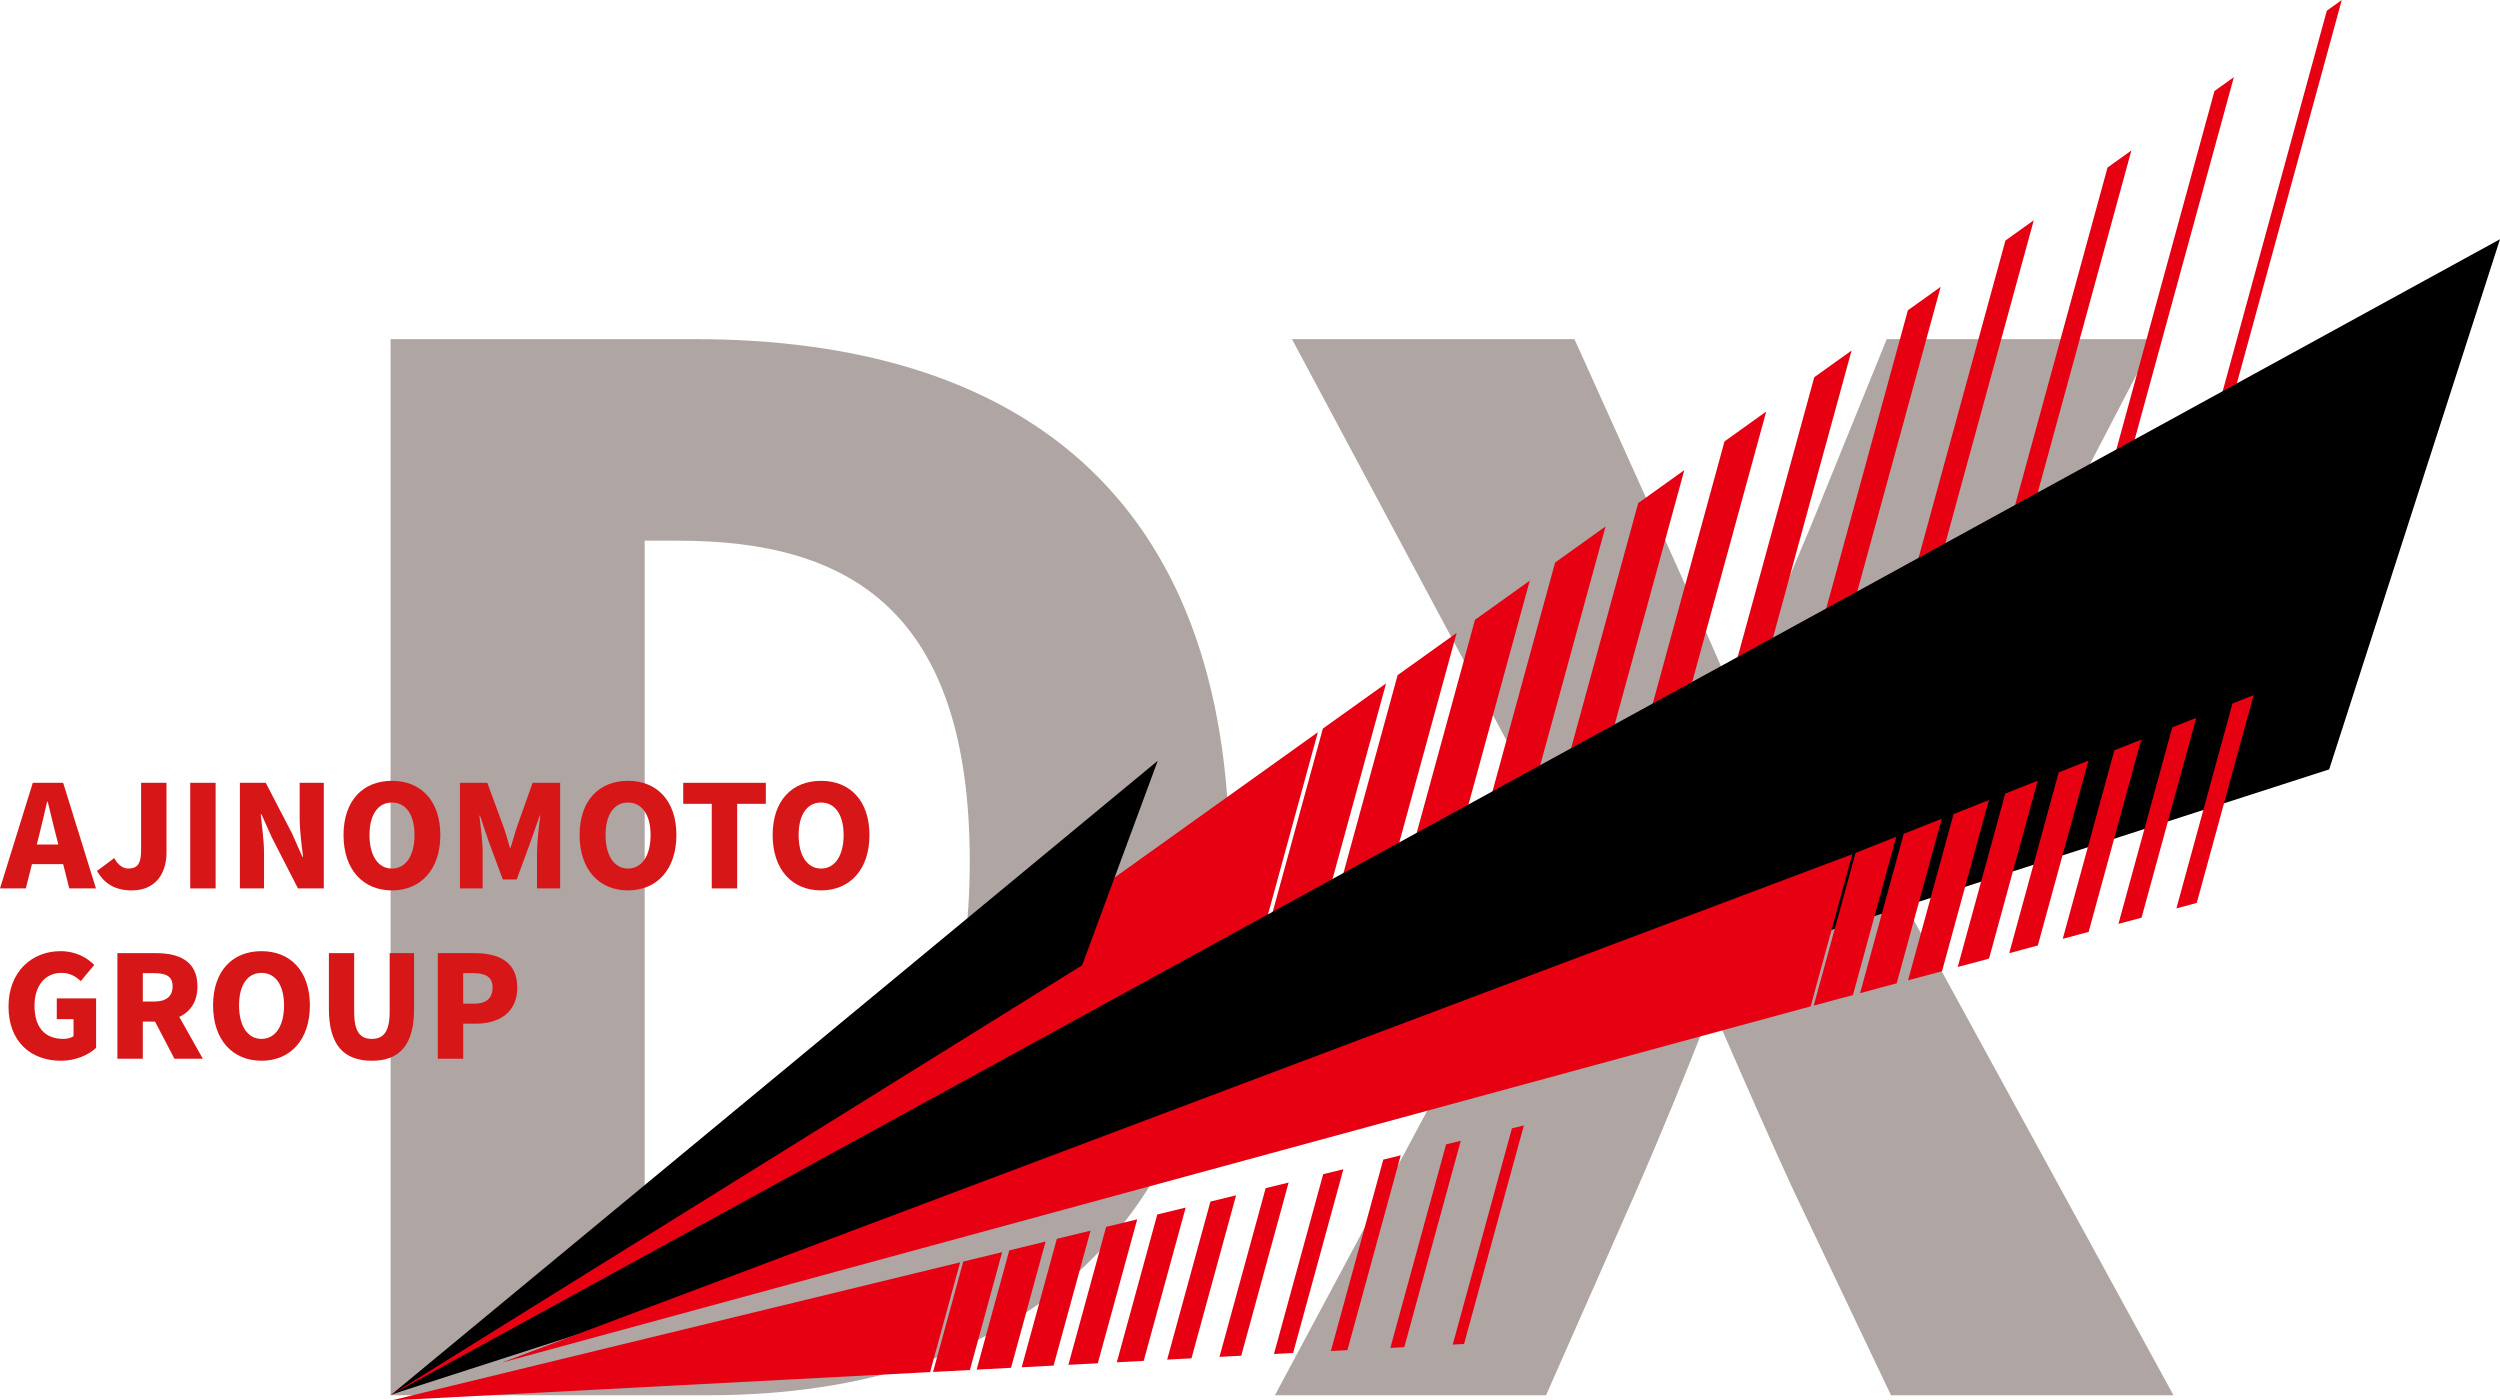 <?xml version="1.0" encoding="UTF-8"?>
<svg xmlns="http://www.w3.org/2000/svg" viewBox="0 0 880.58 493.27">
  <defs>
    <style>
      .cls-1 {
        fill: #afa5a2;
      }

      .cls-2 {
        isolation: isolate;
      }

      .cls-3 {
        mix-blend-mode: multiply;
      }

      .cls-4, .cls-5 {
        fill-rule: evenodd;
      }

      .cls-6 {
        fill: #d71618;
      }

      .cls-5 {
        fill: #e60012;
      }
    </style>
  </defs>
  <g class="cls-2">
    <g id="_レイヤー_2" data-name="レイヤー 2">
      <g id="_レイヤー_2-2" data-name="レイヤー 2">
        <g>
          <g class="cls-3">
            <g>
              <path class="cls-1" d="M137.58,119.45h107c113.5,0,188.5,54.5,188.5,184s-75,188-183.5,188h-112V119.45ZM239.08,419.45c60,0,102.5-27.5,102.5-116s-42.5-113-102.5-113h-12v229h12Z"/>
              <path class="cls-1" d="M551.57,299.95l-96.5-180.5h99.5l30,66.5c8,17.5,16.5,37,27,61h2c8.5-24,16.5-43.5,24-61l27-66.5h94.5l-96,184.5,102.5,187.5h-99.5l-34.5-72.5c-9-19.5-17.5-39-27.5-62h-2c-9,23-17,42.5-25.5,62l-32,72.5h-95.5l102.5-191.5Z"/>
            </g>
          </g>
          <g class="cls-3">
            <path class="cls-5" d="M137.58,491.45l326.62-233.55-28.7,104.85-297.92,128.71h0ZM465.96,256.63l22.26-15.92-30.81,112.56-20.3,8.77,28.85-105.42h0ZM492.29,237.8l20.78-14.86-32.99,120.54-18.96,8.19,31.17-113.87h0ZM519.54,218.32l19.29-13.79-35.26,128.81-17.59,7.6,33.56-122.62h0ZM547.76,198.14l17.77-12.71-37.6,137.38-16.21,7,36.04-131.67h0ZM577.03,177.21l16.24-11.61-40.04,146.28-14.81,6.4,38.61-141.07h0ZM607.43,155.47l14.69-10.51-42.58,155.55-13.4,5.79,41.29-150.83h0ZM639.05,132.86l13.13-9.39-45.22,165.2-11.98,5.17,44.06-160.98h0ZM672,109.3l11.56-8.26-47.97,175.27-10.54,4.55,46.96-171.56h0ZM706.38,84.72l9.98-7.14-50.86,185.8-9.1,3.93,49.98-182.59h0ZM742.34,59.01l8.4-6.01-53.88,196.83-7.66,3.31,53.14-194.14h0ZM780.01,32.06l6.83-4.88-57.05,208.42-6.23,2.69,56.45-206.23h0ZM819.58,3.77l5.27-3.77-48.42,176.91-9.83,20.41L819.58,3.77h0Z"/>
            <polygon class="cls-4" points="820.41 271 880.58 84.26 138.2 491.07 820.41 271 820.41 271"/>
            <path class="cls-5" d="M793.8,244.84l-7.45,2.95-19.75,72.17,7.16-1.92,20.04-73.2h0ZM773.59,252.85l-8.46,3.35-18.95,69.22,8.14-2.18,19.27-70.4h0ZM754.21,260.53l-9.47,3.75-18.17,66.4,9.11-2.44,18.53-67.71h0ZM735.62,267.9l-10.47,4.15-17.43,63.68,10.07-2.7,17.83-65.13h0ZM717.75,274.99l-11.45,4.54-16.72,61.07,11.02-2.95,17.15-62.66h0ZM700.54,281.81l-12.43,4.93-16.03,58.55,11.96-3.2,16.5-60.27h0ZM683.94,288.39l-13.39,5.31-15.36,56.11,12.89-3.45,15.87-57.97h0ZM667.92,294.74l-14.34,5.69-14.72,53.76,13.8-3.7,15.26-55.75h0ZM652.44,300.87l-475.72,179.1,461.05-125.5,14.67-53.6h0Z"/>
            <path class="cls-5" d="M515.68,473.4l-3.98.21,20.85-76.17,4.2-1.02-21.07,76.98h0ZM494.63,474.51l-4.9.26,19.63-71.7,5.17-1.26-19.9,72.7h0ZM474.6,475.56l-5.82.31,18.46-67.43,6.14-1.49-18.78,68.61h0ZM455.47,476.57l-6.74.35,17.34-63.34,7.11-1.73-17.71,64.72h0ZM437.19,477.53l-7.65.4,16.27-59.43,8.08-1.96-16.69,60.99h0ZM419.67,478.45l-8.56.45,15.24-55.67,9.04-2.2-15.72,57.42h0ZM402.85,479.34l-9.47.5,14.25-52.06,10-2.43-14.78,53.99h0ZM386.68,480.19l-10.36.54,13.3-48.58,10.94-2.66-13.88,50.7h0ZM371.11,481l-11.24.59,12.38-45.23,11.87-2.88-13.01,47.52h0ZM356.11,481.79l-12.11.64,11.5-42,12.79-3.11-12.17,44.46h0ZM341.62,482.56l-12.97.68,10.64-38.87,13.7-3.33-11.36,41.51h0ZM327.61,483.29l-189.69,9.97,200.27-48.63-10.58,38.66h0Z"/>
            <polygon class="cls-4" points="381.16 340 407.8 267.96 137.58 491.45 381.16 340 381.16 340"/>
          </g>
          <g>
            <path class="cls-6" d="M22.25,304.38h-11l-2.15,8.55H0l11.55-37.2h10.7l11.55,37.2h-9.4l-2.15-8.55ZM20.55,297.48l-.8-3.15c-1-3.7-1.95-8.15-2.95-11.95h-.2c-.9,3.9-1.9,8.25-2.85,11.95l-.8,3.15h7.6Z"/>
            <path class="cls-6" d="M34.15,306.78l6.1-4.55c1.3,2.55,3.2,3.7,5,3.7,2.9,0,4.45-1.45,4.45-6.3v-23.9h8.95v24.6c0,7.3-3.85,13.3-12.2,13.3-5.8,0-9.6-2.25-12.3-6.85Z"/>
            <path class="cls-6" d="M67,275.73h8.95v37.2h-8.95v-37.2Z"/>
            <path class="cls-6" d="M84.5,275.73h9.1l9.25,17.8,3.65,8.25h.25c-.5-3.95-1.2-9.3-1.2-13.75v-12.3h8.5v37.2h-9.1l-9.2-17.95-3.65-8.15h-.25c.4,4.15,1.15,9.25,1.15,13.75v12.35h-8.5v-37.2Z"/>
            <path class="cls-6" d="M121,294.13c0-12.2,6.9-19.1,17.05-19.1s17.05,6.95,17.05,19.1-6.9,19.5-17.05,19.5-17.05-7.3-17.05-19.5ZM146,294.13c0-7.2-3.05-11.45-7.95-11.45s-7.9,4.25-7.9,11.45,3,11.8,7.9,11.8,7.95-4.55,7.95-11.8Z"/>
            <path class="cls-6" d="M162,275.73h9.65l5.9,16.05c.75,2.15,1.35,4.5,2.05,6.8h.25c.75-2.3,1.35-4.65,2.05-6.8l5.7-16.05h9.7v37.2h-8.15v-12.75c0-3.7.7-9.25,1.15-12.9h-.2l-3.1,8.9-5,13.6h-4.9l-5.05-13.6-3-8.9h-.2c.45,3.65,1.15,9.2,1.15,12.9v12.75h-8v-37.2Z"/>
            <path class="cls-6" d="M204.15,294.13c0-12.2,6.9-19.1,17.05-19.1s17.05,6.95,17.05,19.1-6.9,19.5-17.05,19.5-17.05-7.3-17.05-19.5ZM229.15,294.13c0-7.2-3.05-11.45-7.95-11.45s-7.9,4.25-7.9,11.45,3,11.8,7.9,11.8,7.95-4.55,7.95-11.8Z"/>
            <path class="cls-6" d="M250.7,283.13h-10.05v-7.4h29.1v7.4h-10.1v29.8h-8.95v-29.8Z"/>
            <path class="cls-6" d="M272.15,294.13c0-12.2,6.9-19.1,17.05-19.1s17.05,6.95,17.05,19.1-6.9,19.5-17.05,19.5-17.05-7.3-17.05-19.5ZM297.15,294.13c0-7.2-3.05-11.45-7.95-11.45s-7.9,4.25-7.9,11.45,3,11.8,7.9,11.8,7.95-4.55,7.95-11.8Z"/>
            <path class="cls-6" d="M3,354.53c0-12.4,8.35-19.5,18.3-19.5,5.45,0,9.35,2.3,11.9,4.85l-4.75,5.7c-1.8-1.65-3.75-2.9-6.85-2.9-5.5,0-9.45,4.3-9.45,11.55s3.3,11.7,10.2,11.7c1.35,0,2.75-.35,3.55-.95v-6h-5.9v-7.3h13.85v17.4c-2.6,2.5-7.2,4.55-12.4,4.55-10.35,0-18.45-6.5-18.45-19.1Z"/>
            <path class="cls-6" d="M61.45,372.93l-6.85-13.1h-4.3v13.1h-8.95v-37.2h13.65c7.95,0,14.55,2.7,14.55,11.7,0,5.45-2.55,8.95-6.4,10.75l8.3,14.75h-10ZM50.3,352.78h4c4.25,0,6.5-1.85,6.5-5.35s-2.25-4.65-6.5-4.65h-4v10Z"/>
            <path class="cls-6" d="M75.05,354.13c0-12.2,6.9-19.1,17.05-19.1s17.05,6.95,17.05,19.1-6.9,19.5-17.05,19.5-17.05-7.3-17.05-19.5ZM100.05,354.13c0-7.2-3.05-11.45-7.95-11.45s-7.9,4.25-7.9,11.45,3,11.8,7.9,11.8,7.95-4.55,7.95-11.8Z"/>
            <path class="cls-6" d="M115.85,355.43v-19.7h8.9v20.65c0,7.05,2.1,9.55,6.2,9.55s6.3-2.5,6.3-9.55v-20.65h8.6v19.7c0,12.55-5,18.2-14.9,18.2s-15.1-5.65-15.1-18.2Z"/>
            <path class="cls-6" d="M154.2,335.73h13.05c8.2,0,14.95,2.9,14.95,12.1s-6.85,12.75-14.7,12.75h-4.35v12.35h-8.95v-37.2ZM167.05,353.53c4.35,0,6.45-2.05,6.45-5.7s-2.4-5.05-6.7-5.05h-3.65v10.75h3.9Z"/>
          </g>
        </g>
      </g>
    </g>
  </g>
</svg>